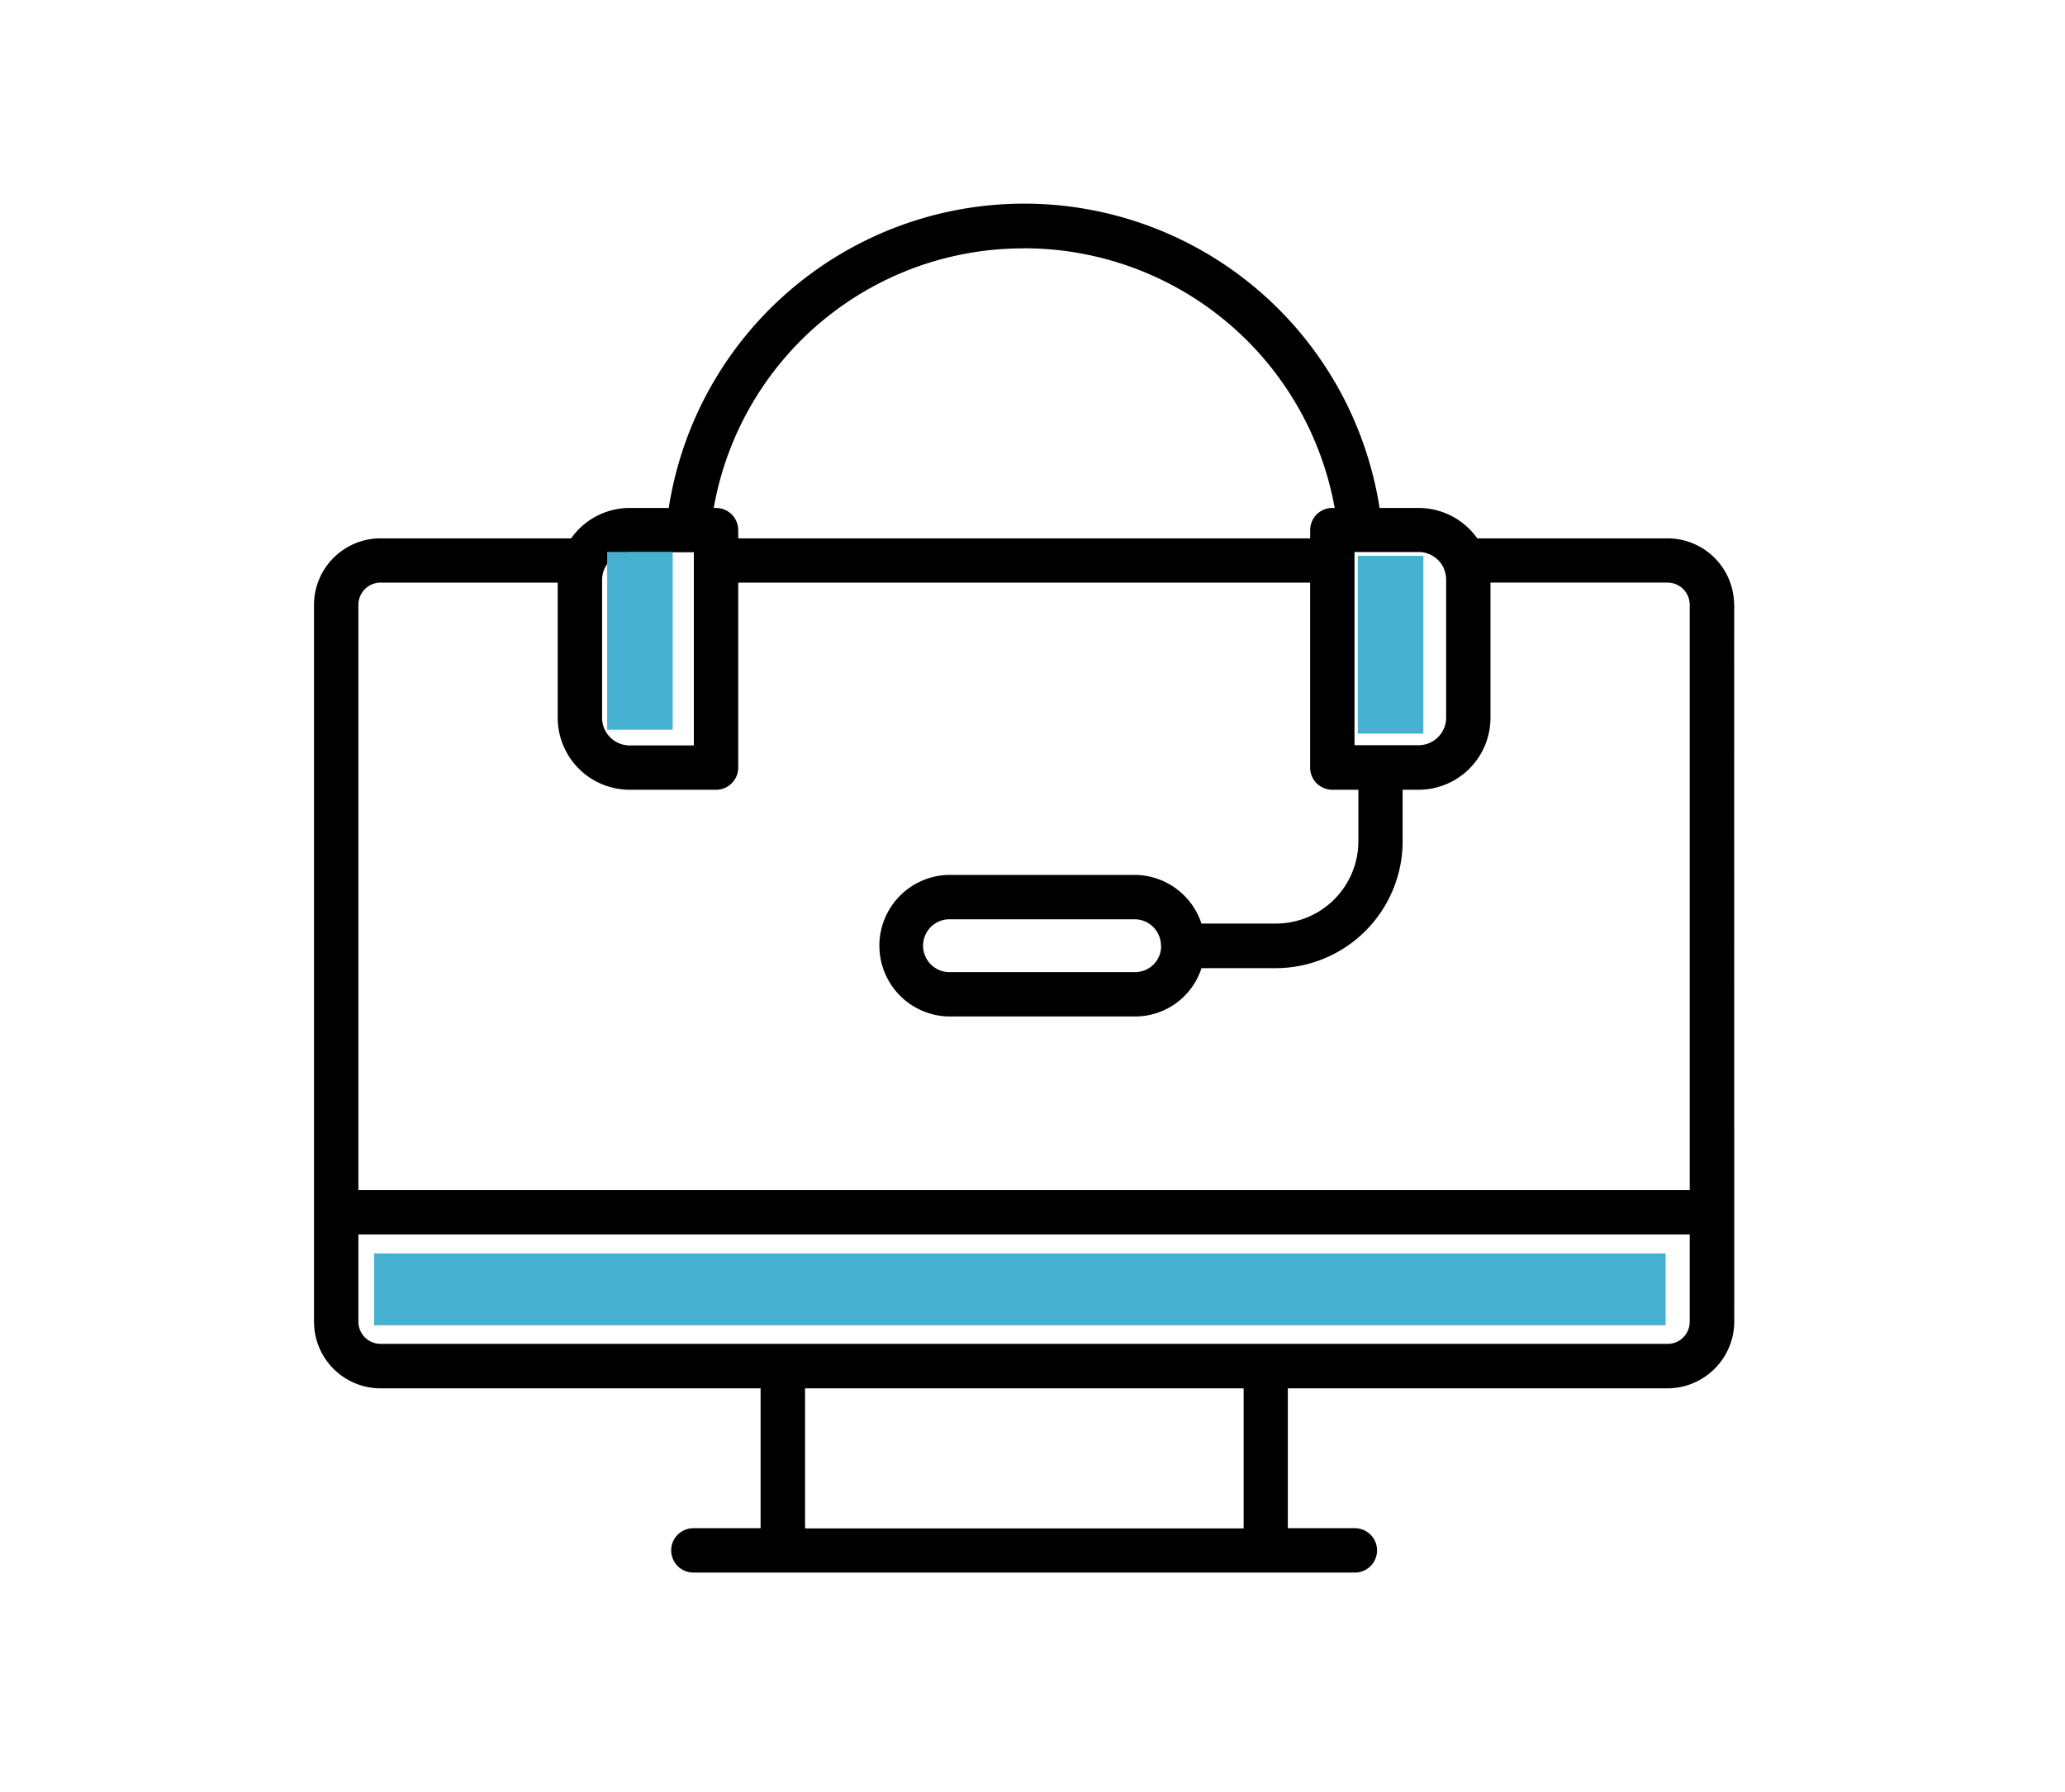<svg id="Layer_1" data-name="Layer 1" xmlns="http://www.w3.org/2000/svg" viewBox="0 0 475.53 412.76"><path d="M399.33,139.3A15.35,15.35,0,0,0,384,124H340.18a16.55,16.55,0,0,0-13.49-7h-9A82.83,82.83,0,0,0,154,117h-9a16.52,16.52,0,0,0-13.48,7H87.63A15.34,15.34,0,0,0,72.31,139.3V304.45a15.34,15.34,0,0,0,15.32,15.33h87.52V352H159.67a5.11,5.11,0,1,0,0,10.22H312A5.11,5.11,0,0,0,312,352H296.56V319.78H384a15.42,15.42,0,0,0,15.37-15.36c-.05-226.29,0-148.23,0-165.12ZM384,309.54c-160.39,0-239.09,0-296.36,0a5.12,5.12,0,0,1-5.11-5.11v-20.1H389.11v20.12a5.11,5.11,0,0,1-3.09,4.69,5,5,0,0,1-2,.4ZM332.53,131a.36.36,0,0,0,0,.07,6.35,6.35,0,0,1,.49,2.43v31.8a6.36,6.36,0,0,1-6.36,6.35H311.92v-44.5h14.77a6.37,6.37,0,0,1,5.84,3.85ZM235.82,57.19A72.66,72.66,0,0,1,307.35,117h-.53a5.1,5.1,0,0,0-5.11,5.11V124H170v-1.89a5.11,5.11,0,0,0-5.11-5.11h-.53a72.33,72.33,0,0,1,71.5-59.79ZM145,127.2h14.78v44.5H145a6.36,6.36,0,0,1-6.35-6.36V133.55A6.4,6.4,0,0,1,145,127.2Zm-57.32,7h40.75v31.14A16.59,16.59,0,0,0,145,181.91h19.89A5.11,5.11,0,0,0,170,176.8V134.2H301.7v42.6a5.11,5.11,0,0,0,5.11,5.11h6v11.82a19,19,0,0,1-19,19H276.67a16.26,16.26,0,0,0-15.4-11.21H218.41a16.31,16.31,0,0,0,0,32.61h42.86A16.07,16.07,0,0,0,276.68,223h17.13A29.26,29.26,0,0,0,323,193.73V181.91h3.65a16.59,16.59,0,0,0,16.58-16.57V134.19H384a5.12,5.12,0,0,1,5.11,5.11V274.11H82.53V139.3a5.12,5.12,0,0,1,5.11-5.11Zm179.71,83.65a6,6,0,0,1-6.08,6.06H218.41a6.09,6.09,0,0,1,0-12.17h42.86a6.09,6.09,0,0,1,6.08,6.08v0Zm19,134.19h-101V319.79h101Z"/><rect x="86.14" y="288.71" width="297.42" height="16.55" fill="#46b0d1"/><rect x="312.68" y="128.03" width="15.09" height="40.95" fill="#46b0d1"/><rect x="139.82" y="127.13" width="15.09" height="40.95" fill="#46b0d1"/></svg>